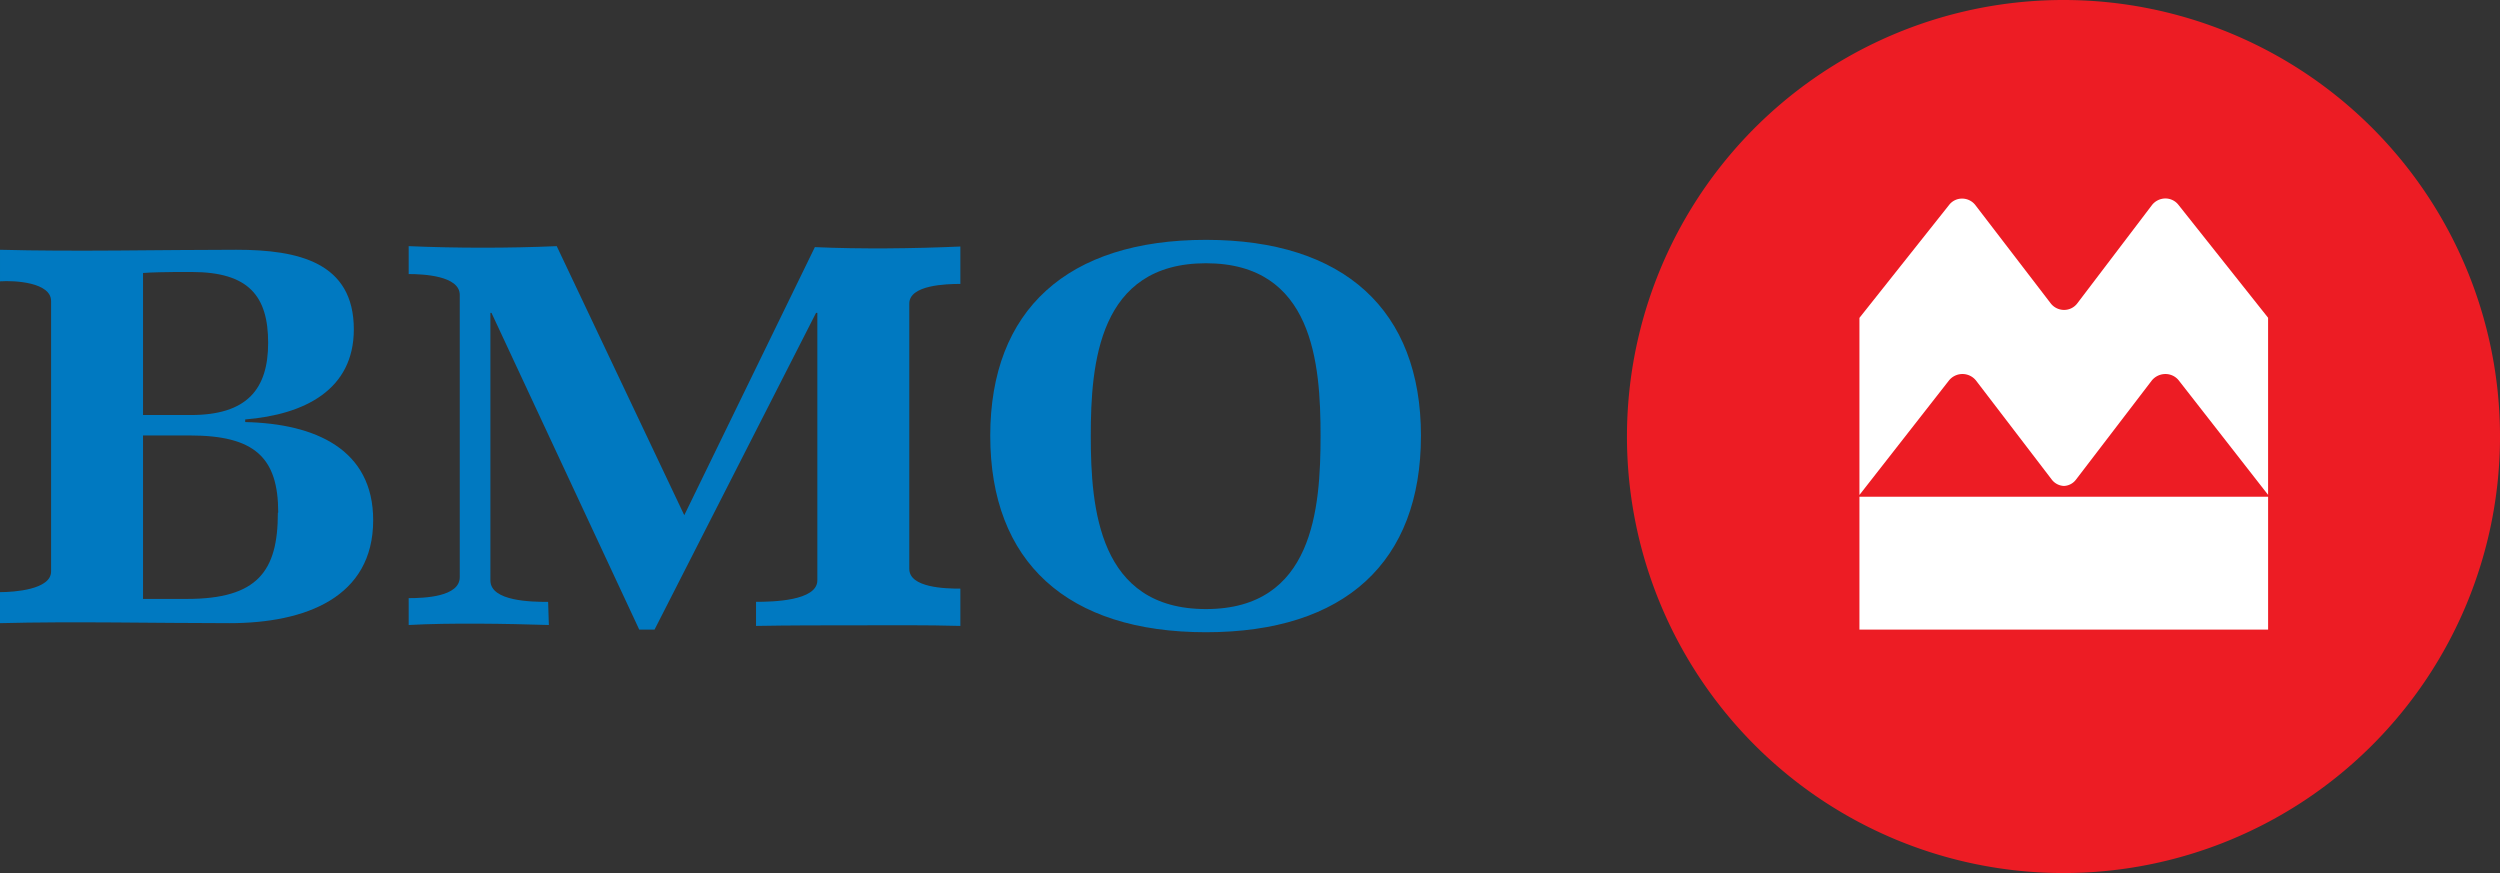 <svg id="Layer_1" data-name="Layer 1" xmlns="http://www.w3.org/2000/svg" viewBox="0 0 280 97.78"><rect x="0" y="0" width="280" height="97.78" fill="#333333" stroke="none"/><title>BMO_Logo_Light</title><path id="Shape" d="M30.032,38.397c0,5.206-2.381,8.086-8.654,8.086H16.02v-15.909c.678-.069,2.949-.111,3.628-.111H21.475C27.872,30.463,30.032,33.177,30.032,38.397Zm11.764,19.862c0-7.936-6.477-10.814-14.333-10.988v-.294c6.692-.549,12.165-3.346,12.165-10.091,0-7.508-6.21-8.913-13.156-8.913-8.351,0-18.148.228-26.472,0v3.536c1.662-.114,5.721.114,5.721,2.207v30.294c0,2.03-4.161,2.309-5.721,2.309V69.795c8.03-.214,17.599,0,25.696,0C34.208,69.795,41.796,66.917,41.796,58.258ZM31.121,57.446c0,6.533-2.275,9.633-10.179,9.633h-4.923V48.771h5.242c7.225,0,9.899,2.435,9.899,8.622Z" fill="#0079c1"/><path id="Path" d="M96.064,70.035c-3.805,0-7.597,0-11.388.068V67.405c1.82,0,6.866-.095,6.866-2.404V35.04H91.398L73.31,70.512H71.593L55.046,35.04h-.121V65.011c0,2.359,4.691,2.4,6.466,2.4l.081,2.589c-4.691-.148-11.09-.256-15.7,0V66.991c1.757,0,5.721-.145,5.721-2.352V33.033c0-2.154-4.096-2.339-5.721-2.339V27.569c5.432.231,11.19.231,16.582,0L76.639,57.704l14.626-30.026c5.188.231,11.054.163,16.296-.068v4.189c-1.58,0-5.721.112-5.721,2.201V63.713c0,2.127,4.092,2.214,5.721,2.214V70.103C103.715,69.994,99.856,70.035,96.064,70.035Z" fill="#0079c1"/><path id="Shape-2" data-name="Shape" d="M147.902,48.809c0,8.148-.801,19.407-12.834,19.407S122.167,56.903,122.167,48.809s.869-19.325,12.902-19.325S147.902,40.742,147.902,48.809Zm11.245,0c0-14.056-8.583-21.946-24.078-21.946S110.908,34.685,110.908,48.809s8.597,22.001,24.16,22.001S159.146,62.946,159.146,48.809Z" fill="#0079c1"/><path id="Path-2" data-name="Path" d="M231.11,0A48.89,48.89,0,1,0,280,48.89,48.89,48.89,0,0,0,231.11,0Z" fill="#ed1c24"/><path id="Shape-3" data-name="Shape" d="M229.685,33.983,221.251,22.985a1.876,1.876,0,0,0-1.498-.742,1.822,1.822,0,0,0-1.457.715L208.257,35.602V55.438l10.012-12.806a1.941,1.941,0,0,1,3.063.013L229.806,53.724a1.808,1.808,0,0,0,1.349.702,1.768,1.768,0,0,0,1.349-.702l8.474-11.078a1.97,1.97,0,0,1,1.538-.756,1.903,1.903,0,0,1,1.525.742l9.985,12.792V35.588l-10.039-12.644a1.849,1.849,0,0,0-1.471-.715,1.916,1.916,0,0,0-1.498.742l-8.366,11.011a1.849,1.849,0,0,1-1.484.729A1.889,1.889,0,0,1,229.685,33.983Zm24.343,36.53H208.257V55.637h45.771Z" fill="#fff"/></svg>